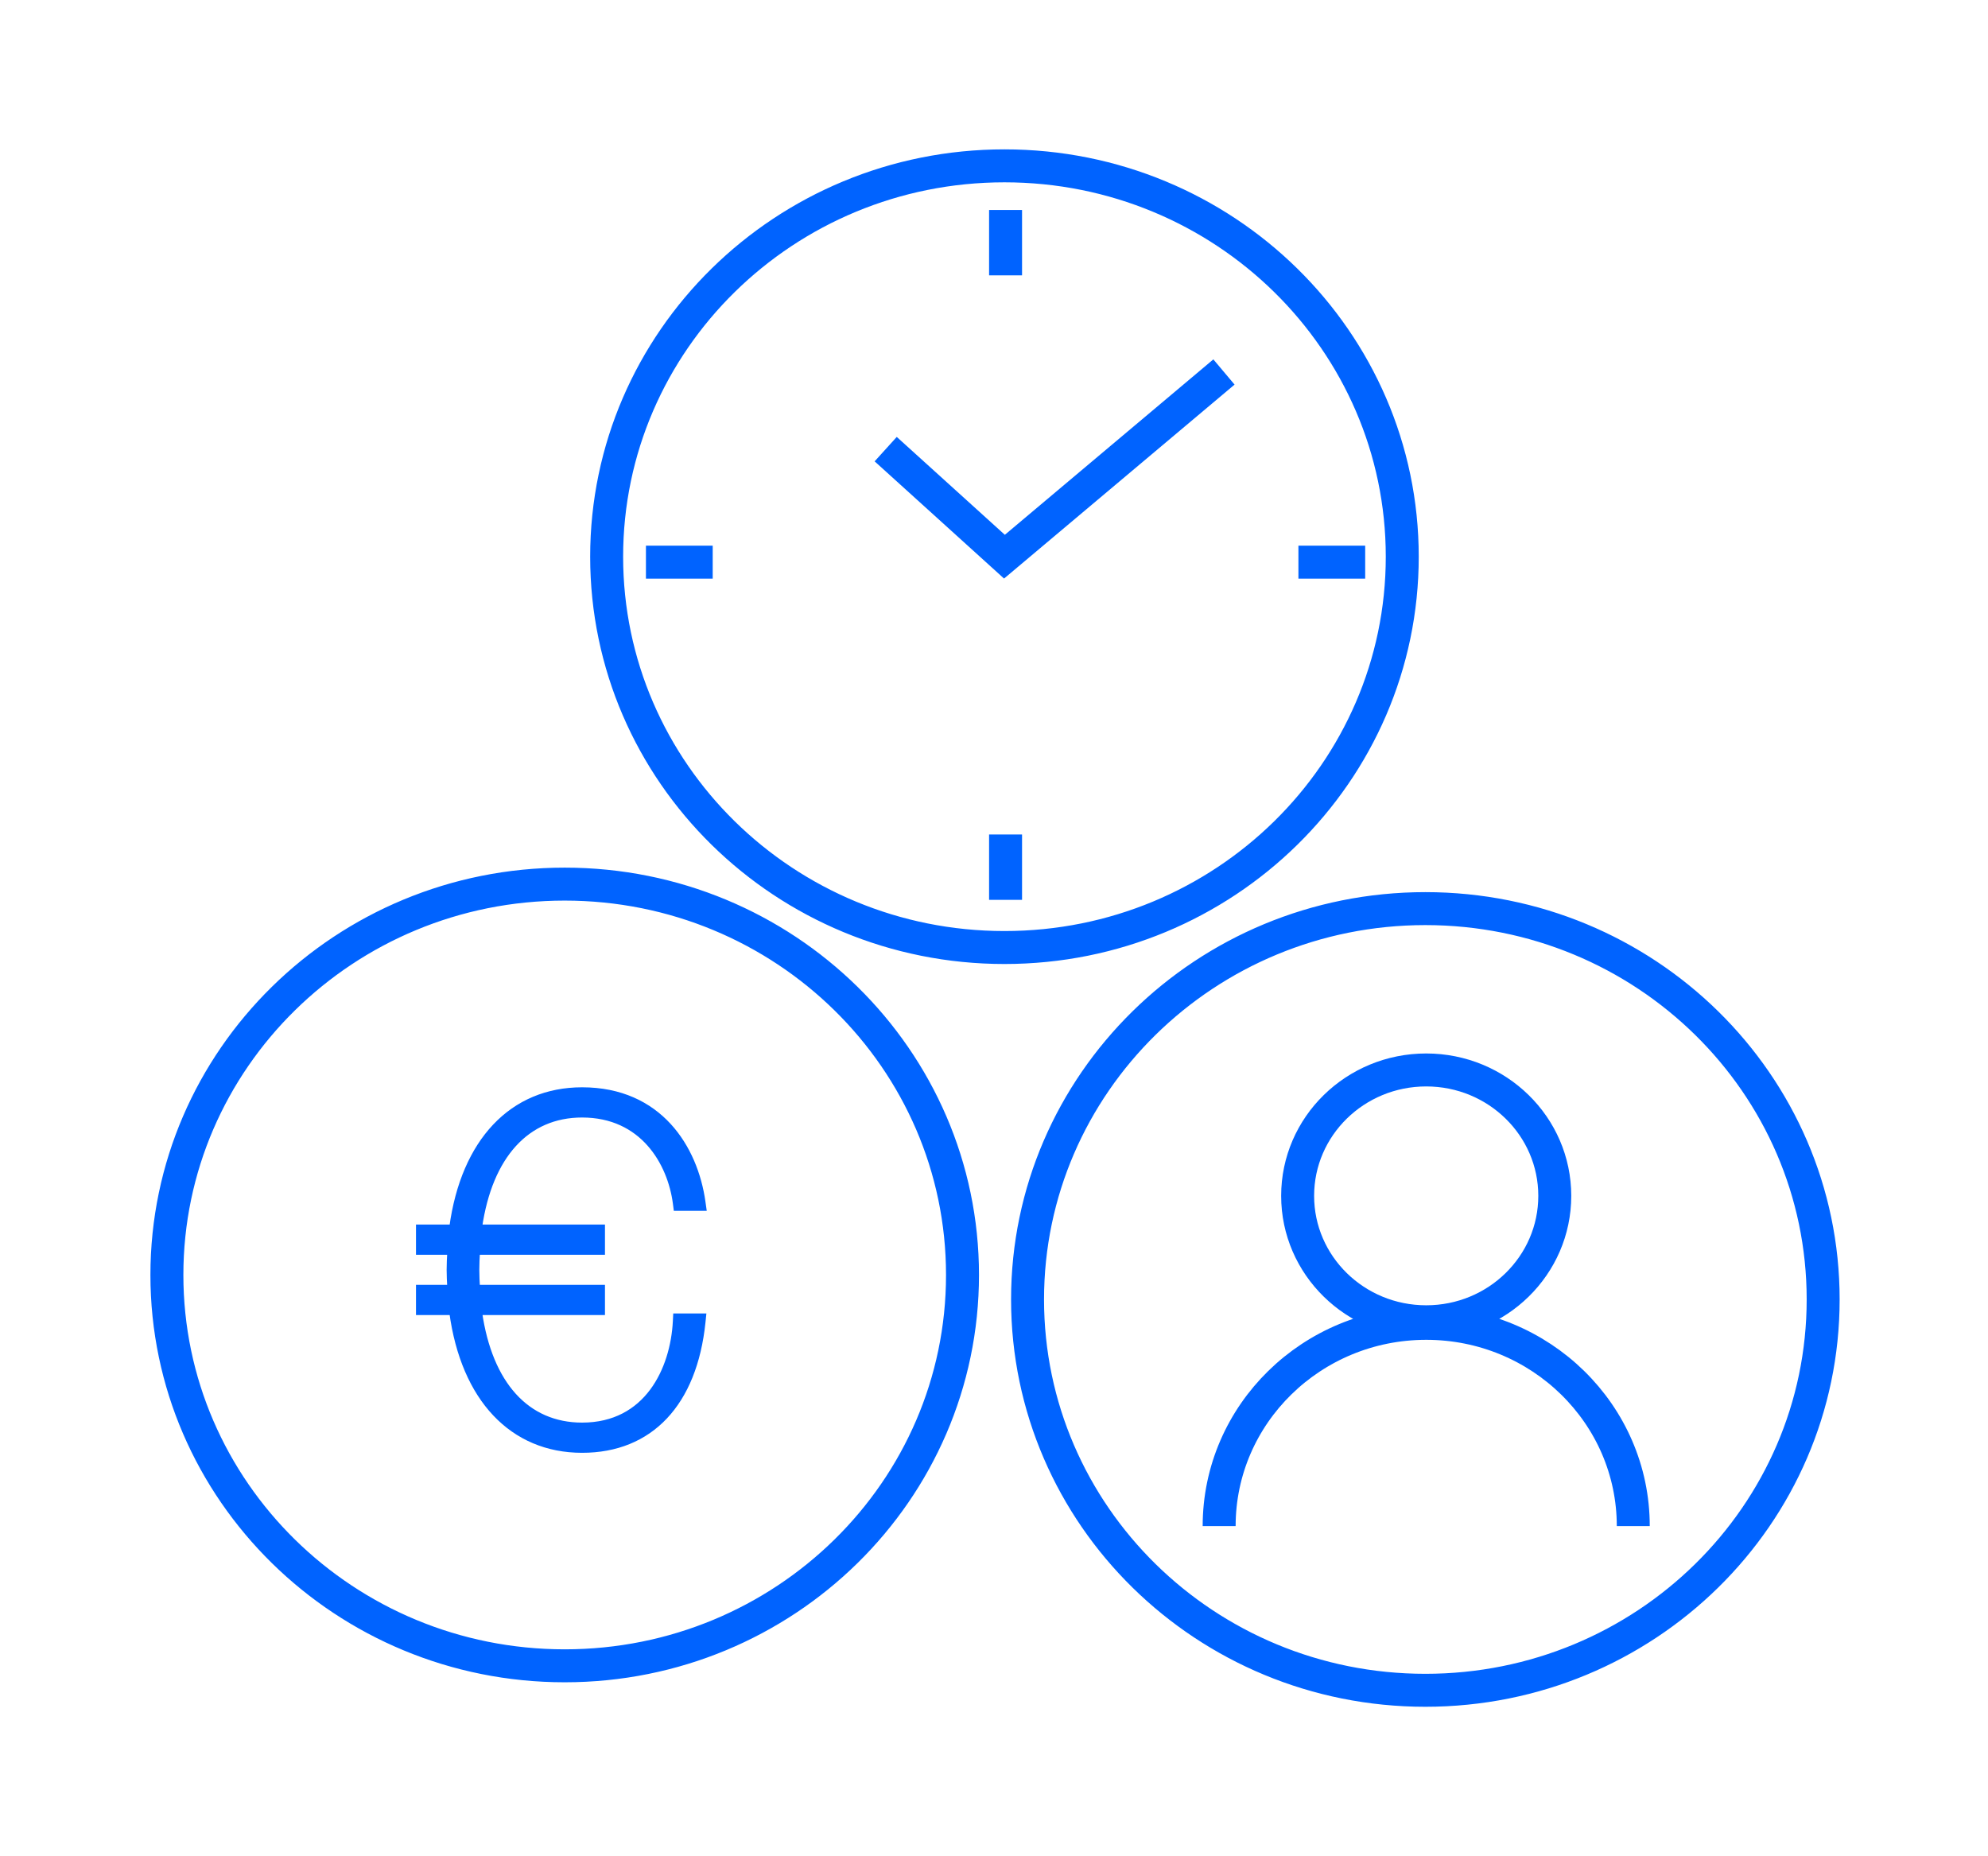 <?xml version="1.0" encoding="UTF-8" standalone="no"?>
<!DOCTYPE svg PUBLIC "-//W3C//DTD SVG 1.1//EN" "http://www.w3.org/Graphics/SVG/1.1/DTD/svg11.dtd">
<svg width="100%" height="100%" viewBox="0 0 754 704" version="1.1" xmlns="http://www.w3.org/2000/svg" xmlns:xlink="http://www.w3.org/1999/xlink" xml:space="preserve" xmlns:serif="http://www.serif.com/" style="fill-rule:evenodd;clip-rule:evenodd;stroke-miterlimit:10;">
    <g transform="matrix(1,0,0,1,-6197.03,-34557.9)">
        <g transform="matrix(4.167,0,0,4.167,0,33178.1)">
            <g transform="matrix(1,0,0,1,1614.8,449.4)">
                <path d="M0,-67.606C0,-47.959 -16.211,-32.032 -36.208,-32.032C-56.204,-32.032 -72.415,-47.959 -72.415,-67.606C-72.415,-87.253 -56.204,-103.18 -36.208,-103.18C-16.211,-103.18 0,-87.253 0,-67.606ZM38.31,0C38.31,19.647 22.099,35.574 2.102,35.574C-17.895,35.574 -34.105,19.647 -34.105,0C-34.105,-19.647 -17.895,-35.574 2.102,-35.574C22.099,-35.574 38.31,-19.647 38.31,0ZM-40.026,-2.23C-40.026,17.417 -56.237,33.345 -76.234,33.345C-96.23,33.345 -112.441,17.417 -112.441,-2.23C-112.441,-21.877 -96.23,-37.804 -76.234,-37.804C-56.237,-37.804 -40.026,-21.877 -40.026,-2.23ZM-47.017,-77.395L-36.208,-67.606L-16.228,-84.417" style="fill:none;fill-rule:nonzero;stroke:rgb(0,99,255);stroke-width:3px;"/>
            </g>
        </g>
        <g transform="matrix(4.167,0,0,4.167,0,33178.1)">
            <g transform="matrix(1,0,0,1,1548.66,442.052)">
                <path d="M0,9.344C-0.224,13.709 -2.588,18.807 -8.509,18.807C-13.535,18.807 -16.923,15.065 -17.863,8.516L-6.678,8.516L-6.678,6.266L-18.056,6.266C-18.088,5.741 -18.115,5.196 -18.115,4.65C-18.115,4.104 -18.088,3.558 -18.056,3.033L-6.678,3.033L-6.678,0.783L-17.863,0.783C-16.92,-5.737 -13.532,-9.462 -8.509,-9.462C-3.007,-9.462 -0.485,-5.119 0.003,-1.4L0.059,-0.967L2.547,-0.967L2.467,-1.531C1.775,-6.453 -1.472,-11.712 -8.509,-11.712C-14.88,-11.712 -19.281,-7.051 -20.347,0.783L-23.379,0.783L-23.379,3.033L-20.53,3.033C-20.562,3.559 -20.589,4.104 -20.589,4.65C-20.589,5.195 -20.562,5.74 -20.53,6.266L-23.379,6.266L-23.379,8.516L-20.347,8.516C-19.278,16.378 -14.877,21.056 -8.509,21.056C-2.295,21.056 1.706,16.814 2.47,9.419L2.526,8.873L0.024,8.873L0,9.344Z" style="fill:rgb(0,99,255);fill-rule:nonzero;stroke:rgb(0,99,255);stroke-width:0.5px;"/>
            </g>
        </g>
        <g transform="matrix(4.167,0,0,4.167,0,33178.1)">
            <g transform="matrix(1,0,0,1,1616.98,368.838)">
                <path d="M0,82.593C6.463,82.593 11.702,77.462 11.702,71.133C11.702,64.803 6.463,59.673 0,59.673C-6.463,59.673 -11.702,64.803 -11.702,71.133C-11.702,77.462 -6.463,82.593 0,82.593ZM18.847,101.193C18.847,91 10.408,82.736 0,82.736C-10.409,82.736 -18.846,91 -18.846,101.193M-38.286,-18.6L-38.286,-12.649M-38.286,38.241L-38.286,44.193M-5.554,13.455L-11.631,13.455M-64.942,13.455L-71.019,13.455" style="fill:none;fill-rule:nonzero;stroke:rgb(0,99,255);stroke-width:3px;"/>
            </g>
        </g>
    </g>
</svg>
